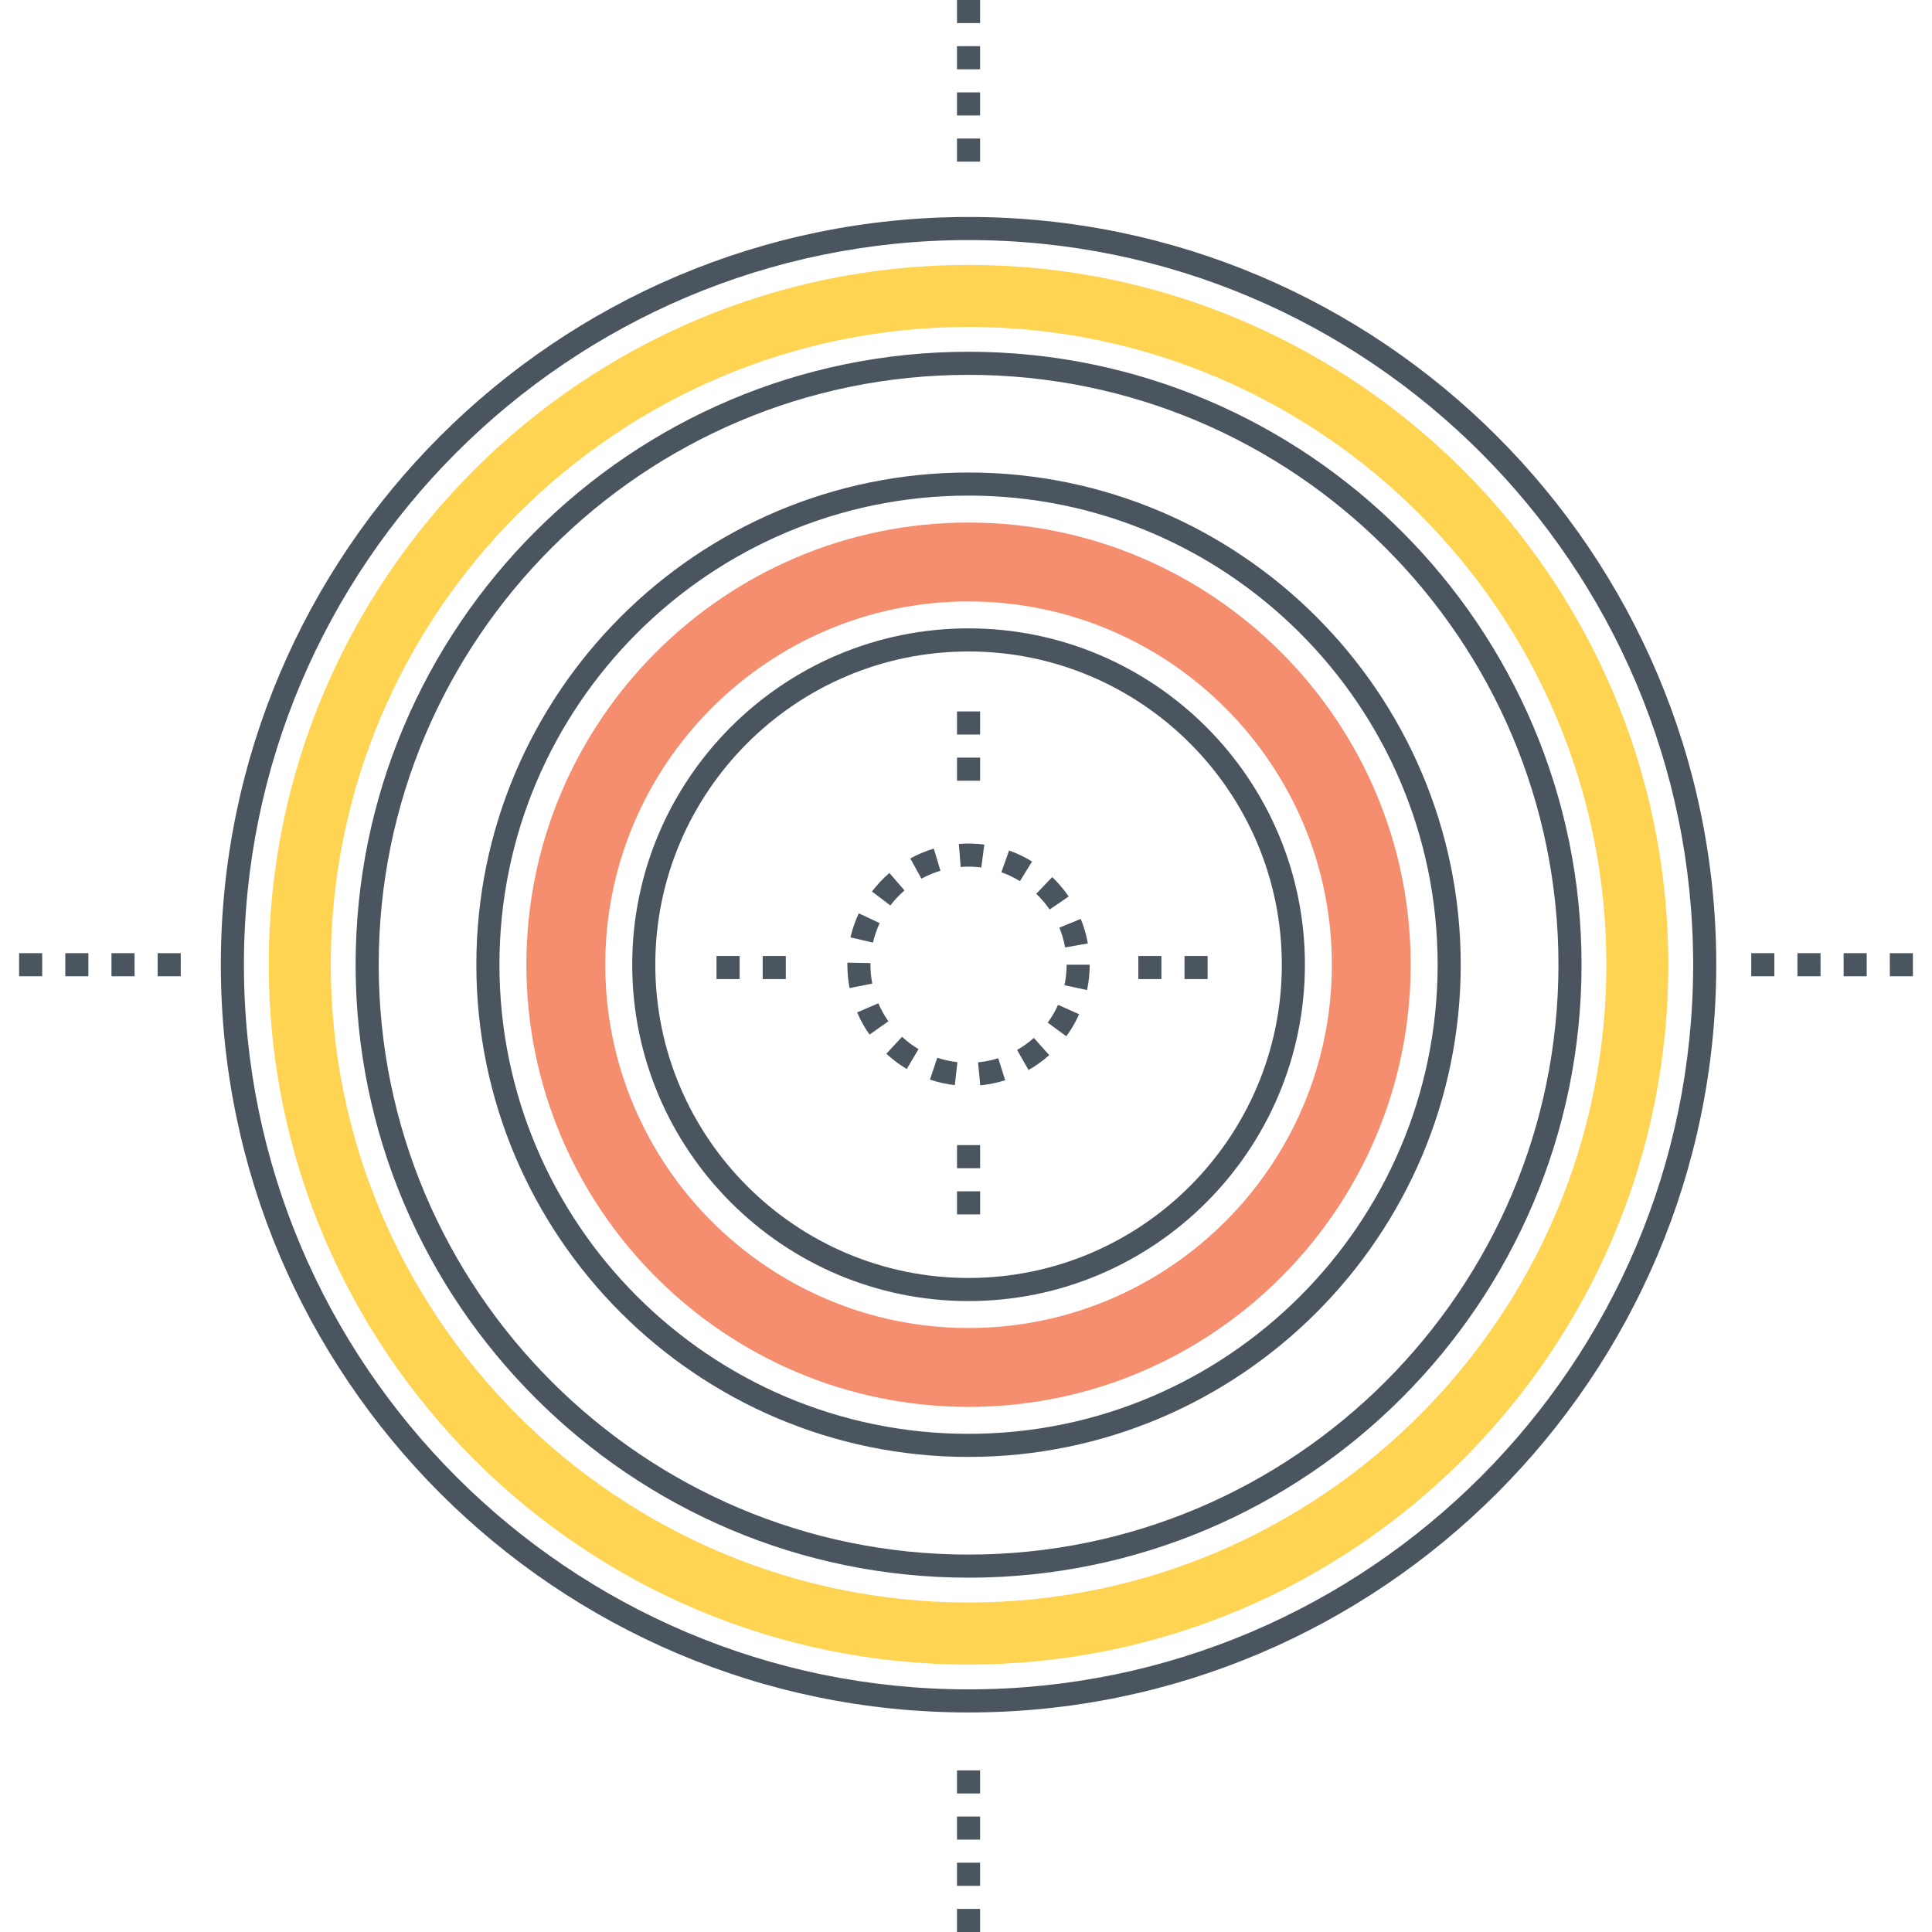 <?xml version="1.0" encoding="utf-8"?>
<!-- Generator: Adobe Illustrator 21.0.0, SVG Export Plug-In . SVG Version: 6.00 Build 0)  -->
<svg version="1.1" id="Layer_1" xmlns="http://www.w3.org/2000/svg" xmlns:xlink="http://www.w3.org/1999/xlink" x="0px" y="0px"
	 viewBox="0 0 512 512" style="enable-background:new 0 0 512 512;" xml:space="preserve">
<style type="text/css">
	.st0{fill:#4A555F;}
	.st1{fill:#DFDFDF;}
	.st2{fill:#FFD452;}
	.st3{fill:#F58E6F;}
	.st4{fill:#FFFFFF;}
	.st5{fill:#71CCE0;}
</style>
<g>
	<g>
		<g>
			<g>
				<path class="st0" d="M256.673,57.501c-109.261,0-198.15,88.889-198.15,198.15c0,109.271,88.889,198.169,198.15,198.169
					s198.15-88.898,198.15-198.169C454.824,146.39,365.934,57.501,256.673,57.501z M256.673,447.701
					c-105.886,0-192.031-86.153-192.031-192.05c0-105.886,86.144-192.031,192.031-192.031s192.031,86.144,192.031,192.031
					C448.704,361.548,362.56,447.701,256.673,447.701z"/>
			</g>
		</g>
	</g>
	<g>
		<g>
			<g>
				<path class="st0" d="M256.673,93.221c-89.564,0-162.429,72.865-162.429,162.428c0,89.576,72.865,162.451,162.429,162.451
					c89.576,0,162.451-72.875,162.451-162.451C419.125,166.086,346.249,93.221,256.673,93.221z M256.673,411.981
					c-86.189,0-156.31-70.13-156.31-156.332c0-86.189,70.121-156.309,156.31-156.309c86.201,0,156.332,70.12,156.332,156.309
					C413.005,341.851,342.875,411.981,256.673,411.981z"/>
			</g>
		</g>
	</g>
	<g>
		<g>
			<g>
				<path class="st2" d="M256.673,70.201c-102.257,0-185.449,83.192-185.449,185.45c0,102.268,83.192,185.469,185.449,185.469
					c102.258,0,185.45-83.201,185.45-185.469C442.123,153.393,358.931,70.201,256.673,70.201z M256.673,424.681
					c-93.192,0-169.009-75.827-169.009-169.032c0-93.191,75.817-169.009,169.009-169.009c93.205,0,169.032,75.818,169.032,169.009
					C425.705,348.854,349.877,424.681,256.673,424.681z"/>
			</g>
		</g>
	</g>
	<g>
		<g>
			<g>
				<path class="st0" d="M256.673,125.22c-71.921,0-130.434,58.513-130.434,130.434c0,71.929,58.513,130.447,130.434,130.447
					s130.434-58.518,130.434-130.447C387.107,183.733,328.595,125.22,256.673,125.22z M256.673,379.982
					c-68.548,0-124.315-55.773-124.315-124.328c0-68.548,55.767-124.315,124.315-124.315s124.315,55.767,124.315,124.315
					C380.988,324.209,325.221,379.982,256.673,379.982z"/>
			</g>
		</g>
	</g>
	<g>
		<g>
			<g>
				<path class="st0" d="M256.673,166.526c-49.146,0-89.129,39.983-89.129,89.128c0,49.152,39.983,89.142,89.129,89.142
					c49.152,0,89.141-39.989,89.141-89.142C345.815,206.509,305.826,166.526,256.673,166.526z M256.673,338.676
					c-45.772,0-83.01-37.243-83.01-83.022c0-45.771,37.238-83.009,83.01-83.009c45.779,0,83.022,37.238,83.022,83.009
					C339.695,301.433,302.452,338.676,256.673,338.676z"/>
			</g>
		</g>
	</g>
	<g>
		<g>
			<g>
				<path class="st3" d="M256.673,138.479c-64.611,0-117.176,52.565-117.176,117.175c0,64.619,52.565,117.189,117.176,117.189
					c64.61,0,117.175-52.571,117.175-117.189C373.848,191.043,321.284,138.479,256.673,138.479z M256.673,351.936
					c-53.083,0-96.269-43.191-96.269-96.281c0-53.083,43.186-96.269,96.269-96.269c53.089,0,96.281,43.186,96.281,96.269
					C352.954,308.744,309.763,351.936,256.673,351.936z"/>
			</g>
		</g>
	</g>
	<g>
		<g>
			<g>
				<path class="st0" d="M5.062,258.72h6.119v-6.12H5.062V258.72z M17.301,258.72h6.12v-6.12h-6.12V258.72z M29.54,258.72h6.12
					v-6.12h-6.12V258.72z M41.779,252.601v6.12h6.12v-6.12H41.779z"/>
			</g>
		</g>
	</g>
	<g>
		<g>
			<g>
				<path class="st0" d="M464.102,258.72h6.12v-6.12h-6.12V258.72z M476.341,258.72h6.12v-6.12h-6.12V258.72z M488.58,258.72h6.12
					v-6.12h-6.12V258.72z M500.819,252.601v6.12h6.119v-6.12H500.819z"/>
			</g>
		</g>
	</g>
	<g>
		<g>
			<g>
				<path class="st0" d="M253.614,42.837h6.12v-6.12h-6.12V42.837z M253.614,30.598h6.12v-6.12h-6.12V30.598z M253.614,0v6.12h6.12
					V0H253.614z M253.614,18.358h6.12v-6.119h-6.12V18.358z"/>
			</g>
		</g>
	</g>
	<g>
		<g>
			<g>
				<path class="st0" d="M253.614,512h6.12v-6.12h-6.12V512z M253.614,499.761h6.12v-6.12h-6.12V499.761z M253.614,469.163v6.119
					h6.12v-6.119H253.614z M253.614,487.522h6.12v-6.12h-6.12V487.522z"/>
			</g>
		</g>
	</g>
	<g>
		<g>
			<g>
				<path class="st0" d="M189.885,259.469h6.119v-6.12h-6.119V259.469z M202.124,253.35v6.12h6.12v-6.12H202.124z"/>
			</g>
		</g>
	</g>
	<g>
		<g>
			<g>
				<path class="st0" d="M301.669,259.469h6.119v-6.12h-6.119V259.469z M313.908,253.35v6.12h6.119v-6.12H313.908z"/>
			</g>
		</g>
	</g>
	<g>
		<g>
			<g>
				<path class="st0" d="M253.62,206.897h6.119v-6.12h-6.119V206.897z M253.62,188.539v6.119h6.119v-6.119H253.62z"/>
			</g>
		</g>
	</g>
	<g>
		<g>
			<g>
				<path class="st0" d="M253.621,321.828h6.119v-6.12h-6.119V321.828z M253.621,303.469v6.119h6.119v-6.119H253.621z"/>
			</g>
		</g>
	</g>
	<g>
		<g>
			<g>
				<path class="st0" d="M233.127,244.638l-5.54-2.602c-0.957,2.039-1.699,4.187-2.206,6.385l5.962,1.376
					C231.754,248.021,232.354,246.285,233.127,244.638z M230.681,255.66l0.003-0.431l-6.118-0.114l-0.005,0.543
					c-0.001,2.077,0.199,4.157,0.594,6.183l6.006-1.173C230.843,259.029,230.68,257.345,230.681,255.66z M239.699,235.976l-4-4.631
					c-1.704,1.472-3.258,3.126-4.618,4.916l4.875,3.701C237.058,238.511,238.317,237.17,239.699,235.976z M282.263,251.081
					l6.026-1.07c-0.394-2.219-1.026-4.401-1.877-6.487l-5.665,2.313C281.434,247.523,281.945,249.288,282.263,251.081z
					 M234.893,279.256c1.656,1.53,3.476,2.888,5.409,4.035l3.124-5.263c-1.565-0.928-3.039-2.028-4.381-3.268L234.893,279.256z
					 M283.213,237.578c-1.269-1.856-2.737-3.587-4.365-5.141l-4.227,4.424c1.32,1.261,2.51,2.663,3.538,4.169L283.213,237.578z
					 M273.509,228.313c-1.919-1.185-3.969-2.167-6.092-2.92l-2.046,5.767c1.715,0.608,3.372,1.403,4.924,2.361L273.509,228.313z
					 M232.77,265.885l-5.625,2.41c0.886,2.068,1.995,4.049,3.297,5.889l4.996-3.534C234.385,269.162,233.486,267.559,232.77,265.885
					z M269.543,278.247l3.032,5.317c1.951-1.114,3.794-2.439,5.477-3.943l-4.076-4.564
					C272.613,276.274,271.122,277.348,269.543,278.247z M277.652,271.007l4.936,3.618c1.333-1.819,2.475-3.781,3.397-5.834
					l-5.584-2.506C279.657,267.946,278.732,269.535,277.652,271.007z M282.665,255.66c0,1.833-0.191,3.662-0.569,5.436l5.986,1.273
					c0.466-2.192,0.702-4.449,0.702-6.709H282.665z M247.471,224.889c-2.156,0.645-4.251,1.521-6.228,2.606l2.942,5.365
					c1.6-0.878,3.295-1.587,5.039-2.108L247.471,224.889z M246.441,286.105c2.132,0.716,4.35,1.208,6.593,1.462l0.687-6.082
					c-1.814-0.205-3.608-0.603-5.332-1.181L246.441,286.105z M260.851,223.82c-2.221-0.289-4.524-0.346-6.743-0.168l0.484,6.1
					c1.8-0.144,3.671-0.098,5.468,0.136L260.851,223.82z M259.19,281.532l0.586,6.092c2.245-0.216,4.471-0.669,6.615-1.35
					l-1.849-5.833C262.808,280.99,261.008,281.357,259.19,281.532z"/>
			</g>
		</g>
	</g>
</g>
</svg>
